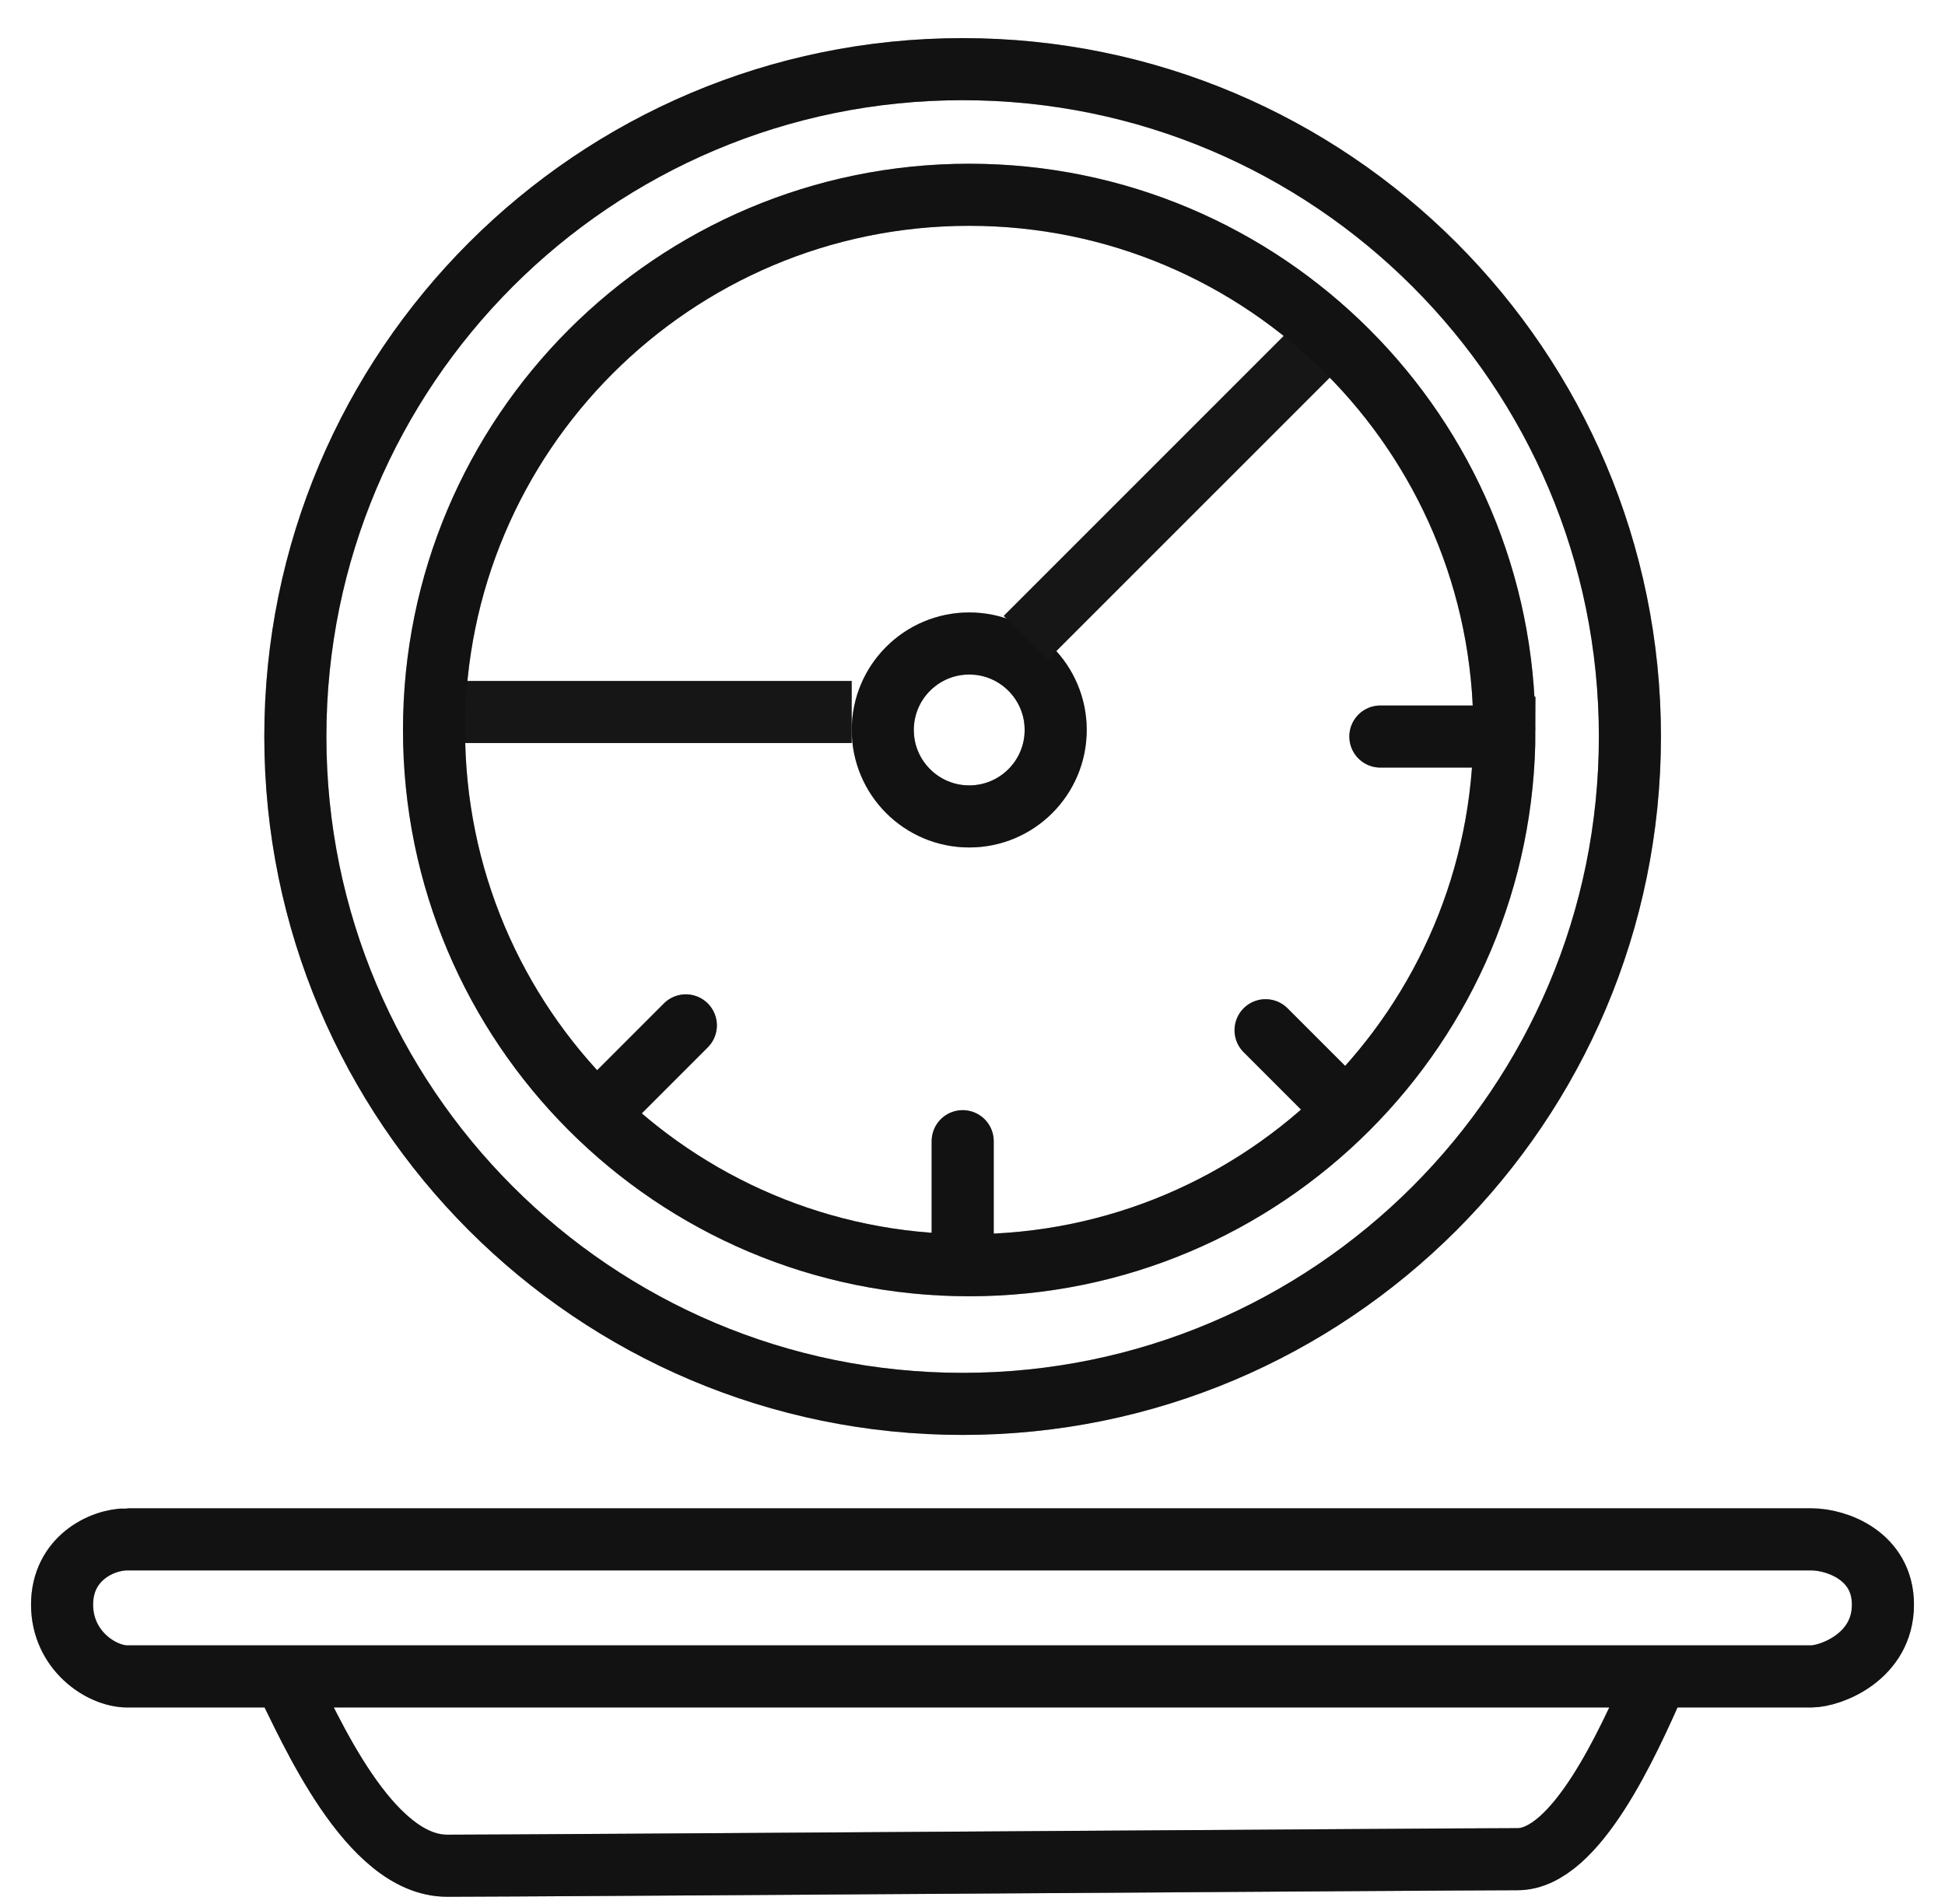 <svg width="47" height="46" fill="none" xmlns="http://www.w3.org/2000/svg"><path d="M39.386 17.796c0 8.905-7.22 16.124-16.125 16.124-8.905 0-16.124-7.22-16.124-16.125 0-8.905 7.219-16.124 16.124-16.124 8.906 0 16.125 7.22 16.125 16.125Z" stroke="#1B1B1B" stroke-width="1.5"/><path d="M39.386 17.796c0 8.905-7.22 16.124-16.125 16.124-8.905 0-16.124-7.22-16.124-16.125 0-8.905 7.219-16.124 16.124-16.124 8.906 0 16.125 7.22 16.125 16.125Z" stroke="#000" stroke-opacity=".2" stroke-width="1.5"/><path d="M39.386 17.796c0 8.905-7.22 16.124-16.125 16.124-8.905 0-16.124-7.22-16.124-16.125 0-8.905 7.219-16.124 16.124-16.124 8.906 0 16.125 7.22 16.125 16.125Z" stroke="#000" stroke-opacity=".2" stroke-width="1.5"/><circle cx="23.421" cy="17.637" r="2.089" stroke="#1B1B1B" stroke-width="1.5"/><circle cx="23.421" cy="17.637" r="2.089" stroke="#000" stroke-opacity=".2" stroke-width="1.5"/><circle cx="23.421" cy="17.637" r="2.089" stroke="#000" stroke-opacity=".2" stroke-width="1.5"/><path stroke="#1B1B1B" stroke-width="1.5" d="M10.488 17.203h10.093"/><path stroke="#000" stroke-opacity=".2" stroke-width="1.5" d="M10.488 17.203h10.093M10.488 17.203h10.093"/><path stroke="#1B1B1B" stroke-width="1.5" d="m24.784 15.412 7.137-7.136"/><path stroke="#000" stroke-opacity=".2" stroke-width="1.5" d="m24.784 15.412 7.137-7.136M24.784 15.412l7.137-7.136"/><path d="M33.356 17.796h2.523m-5.297 7.096 1.785 1.785m-9.104.896v2.524m-8.674-3.337 1.984-1.985m19.78-7.137c0 7.142-5.79 12.932-12.933 12.932-7.142 0-12.932-5.79-12.932-12.932S16.278 4.706 23.42 4.706s12.932 5.79 12.932 12.932Z" stroke="#1B1B1B" stroke-width="1.5" stroke-linecap="round"/><path d="M33.356 17.796h2.523m-5.297 7.096 1.785 1.785m-9.104.896v2.524m-8.674-3.337 1.984-1.985m19.78-7.137c0 7.142-5.79 12.932-12.933 12.932-7.142 0-12.932-5.79-12.932-12.932S16.278 4.706 23.42 4.706s12.932 5.79 12.932 12.932Z" stroke="#000" stroke-opacity=".2" stroke-width="1.5" stroke-linecap="round"/><path d="M33.356 17.796h2.523m-5.297 7.096 1.785 1.785m-9.104.896v2.524m-8.674-3.337 1.984-1.985m19.78-7.137c0 7.142-5.79 12.932-12.933 12.932-7.142 0-12.932-5.79-12.932-12.932S16.278 4.706 23.42 4.706s12.932 5.79 12.932 12.932Z" stroke="#000" stroke-opacity=".2" stroke-width="1.5" stroke-linecap="round"/><path d="M6.862 40.505c.63 1.262 2.05 4.574 3.943 4.574 1.892 0 24.444-.158 25.864-.158 1.419 0 2.68-2.839 3.311-4.258m-36.903-3.47h40.688c.631 0 1.735.407 1.735 1.577 0 1.262-1.262 1.735-1.735 1.735H3.077c-.63 0-1.577-.63-1.577-1.735 0-1.104.946-1.577 1.577-1.577Z" stroke="#1B1B1B" stroke-width="1.5"/><path d="M6.862 40.505c.63 1.262 2.05 4.574 3.943 4.574 1.892 0 24.444-.158 25.864-.158 1.419 0 2.68-2.839 3.311-4.258m-36.903-3.47h40.688c.631 0 1.735.407 1.735 1.577 0 1.262-1.262 1.735-1.735 1.735H3.077c-.63 0-1.577-.63-1.577-1.735 0-1.104.946-1.577 1.577-1.577Z" stroke="#000" stroke-opacity=".2" stroke-width="1.5"/><path d="M6.862 40.505c.63 1.262 2.05 4.574 3.943 4.574 1.892 0 24.444-.158 25.864-.158 1.419 0 2.68-2.839 3.311-4.258m-36.903-3.47h40.688c.631 0 1.735.407 1.735 1.577 0 1.262-1.262 1.735-1.735 1.735H3.077c-.63 0-1.577-.63-1.577-1.735 0-1.104.946-1.577 1.577-1.577Z" stroke="#000" stroke-opacity=".2" stroke-width="1.5"/></svg>